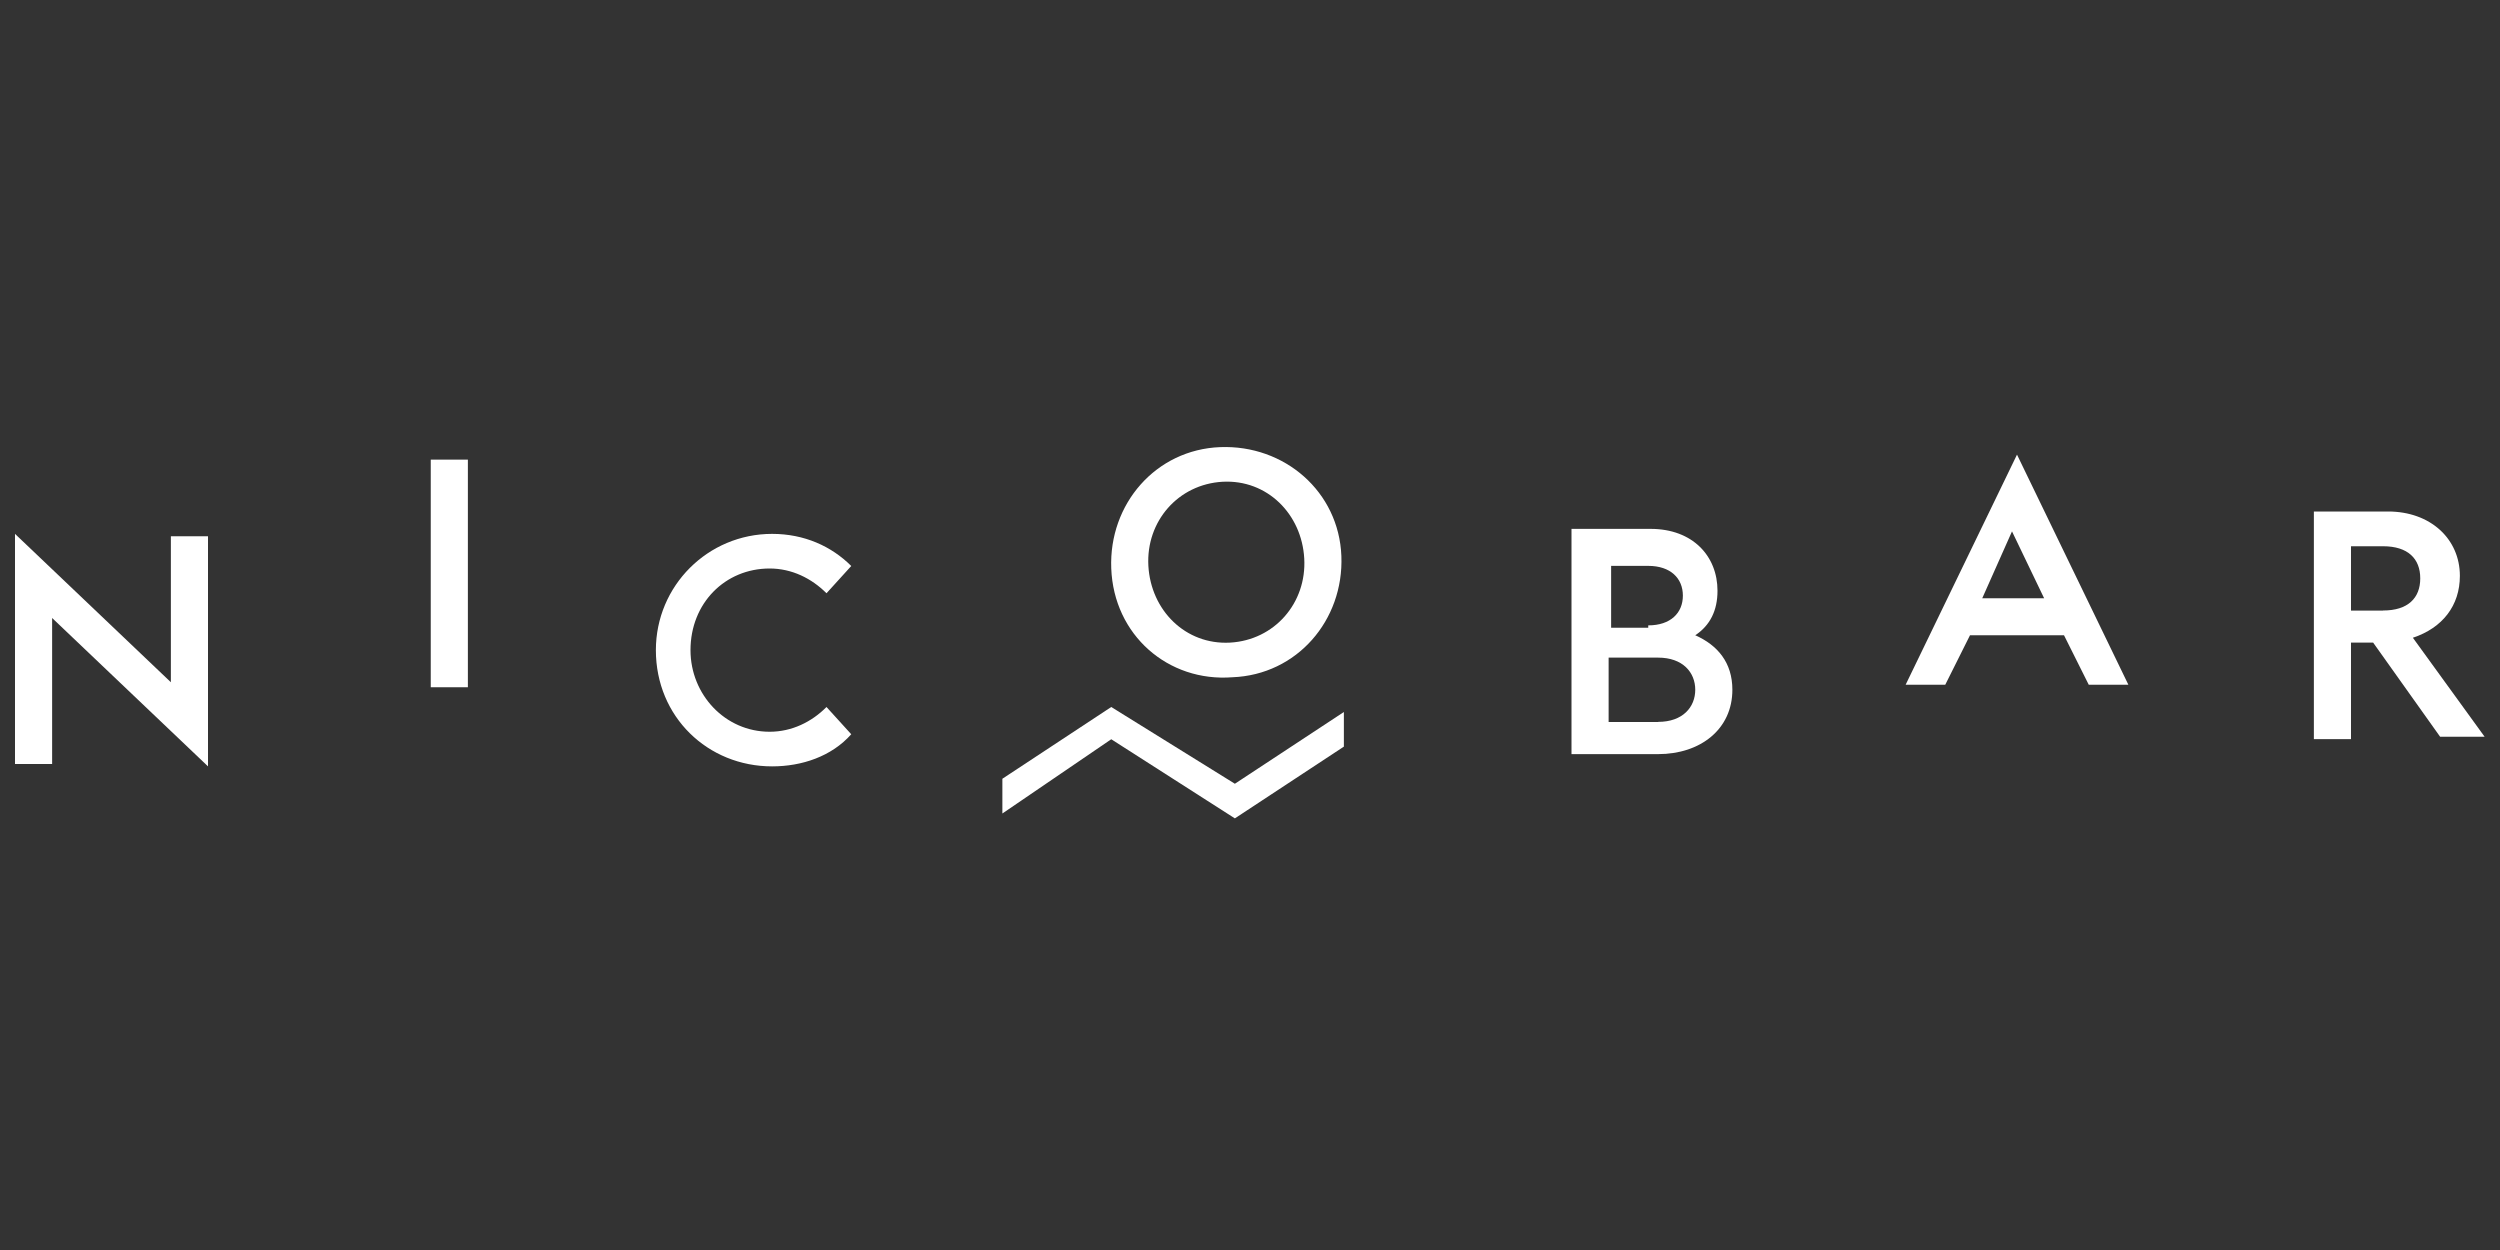 <?xml version="1.0" encoding="UTF-8"?>
<svg id="Layer_1" data-name="Layer 1" xmlns="http://www.w3.org/2000/svg" viewBox="0 0 200 100">
  <rect x="0" y="0" width="200" height="100" fill="#333333" stroke="none"/>
  <defs>
    <style>
      .cls-1 {
        fill: #fff;
      }
    </style>
  </defs>
  <polygon class="cls-1" points="1.2 61.12 4.17 61.12 4.17 49.44 16.64 61.31 16.64 42.9 13.67 42.9 13.67 54.58 1.2 42.71 1.2 61.12"/>
  <rect class="cls-1" x="34.46" y="36.77" width="2.97" height="18.21"/>
  <g>
    <path class="cls-1" d="m52.47,52.01c0-5.15,4.16-9.3,9.3-9.3,2.57,0,4.75.99,6.33,2.57l-1.98,2.18c-1.19-1.19-2.77-1.98-4.55-1.98-3.56,0-6.33,2.77-6.33,6.53,0,3.56,2.77,6.53,6.33,6.53,1.78,0,3.37-.79,4.55-1.98l1.98,2.18c-1.58,1.78-3.96,2.57-6.33,2.57-5.15,0-9.3-3.96-9.3-9.3"/>
    <path class="cls-1" d="m104.34,44.68c-.2-3.56-2.97-6.33-6.53-6.14-3.56.2-6.14,3.17-5.94,6.73s2.97,6.33,6.53,6.14c3.56-.2,6.14-3.17,5.94-6.73m-15.44.79c-.2-5.15,3.56-9.5,8.71-9.7,5.15-.2,9.5,3.56,9.7,8.71.2,5.15-3.56,9.5-8.71,9.7-5.15.4-9.5-3.37-9.7-8.71"/>
    <path class="cls-1" d="m132.65,57.75c1.98,0,2.97-1.19,2.97-2.57s-.99-2.57-2.97-2.57h-3.96v5.15h3.96Zm-.79-7.72c1.78,0,2.77-.99,2.77-2.38s-.99-2.38-2.77-2.38h-2.97v4.95h2.97v-.2Zm-6.14-7.72h6.33c3.37,0,5.35,2.18,5.35,4.95,0,1.58-.59,2.77-1.78,3.56,1.78.79,2.97,2.18,2.97,4.36,0,3.17-2.57,5.15-5.94,5.15h-6.93s0-18.01,0-18.01Z"/>
  </g>
  <path class="cls-1" d="m160.96,42.51l2.57,5.35h-4.95s2.38-5.35,2.38-5.35Zm-8.51,12.27h3.17l1.98-3.96h7.52l1.98,3.96h3.17l-8.91-18.41s-8.91,18.41-8.91,18.41Z"/>
  <path class="cls-1" d="m190.65,48.84c1.98,0,2.97-.99,2.97-2.57s-.99-2.57-2.97-2.57h-2.57v5.15h2.57Zm-.79,2.57h-1.78v7.72h-2.97v-18.21h5.94c3.37,0,5.74,2.18,5.74,5.15,0,2.38-1.39,4.16-3.76,4.95l5.74,7.92h-3.56l-5.35-7.52Z"/>
  <polygon class="cls-1" points="80.19 62.3 80.19 65.08 88.9 59.14 98.79 65.47 107.51 59.73 107.51 56.96 98.79 62.7 88.9 56.56 80.19 62.3"/>
</svg>